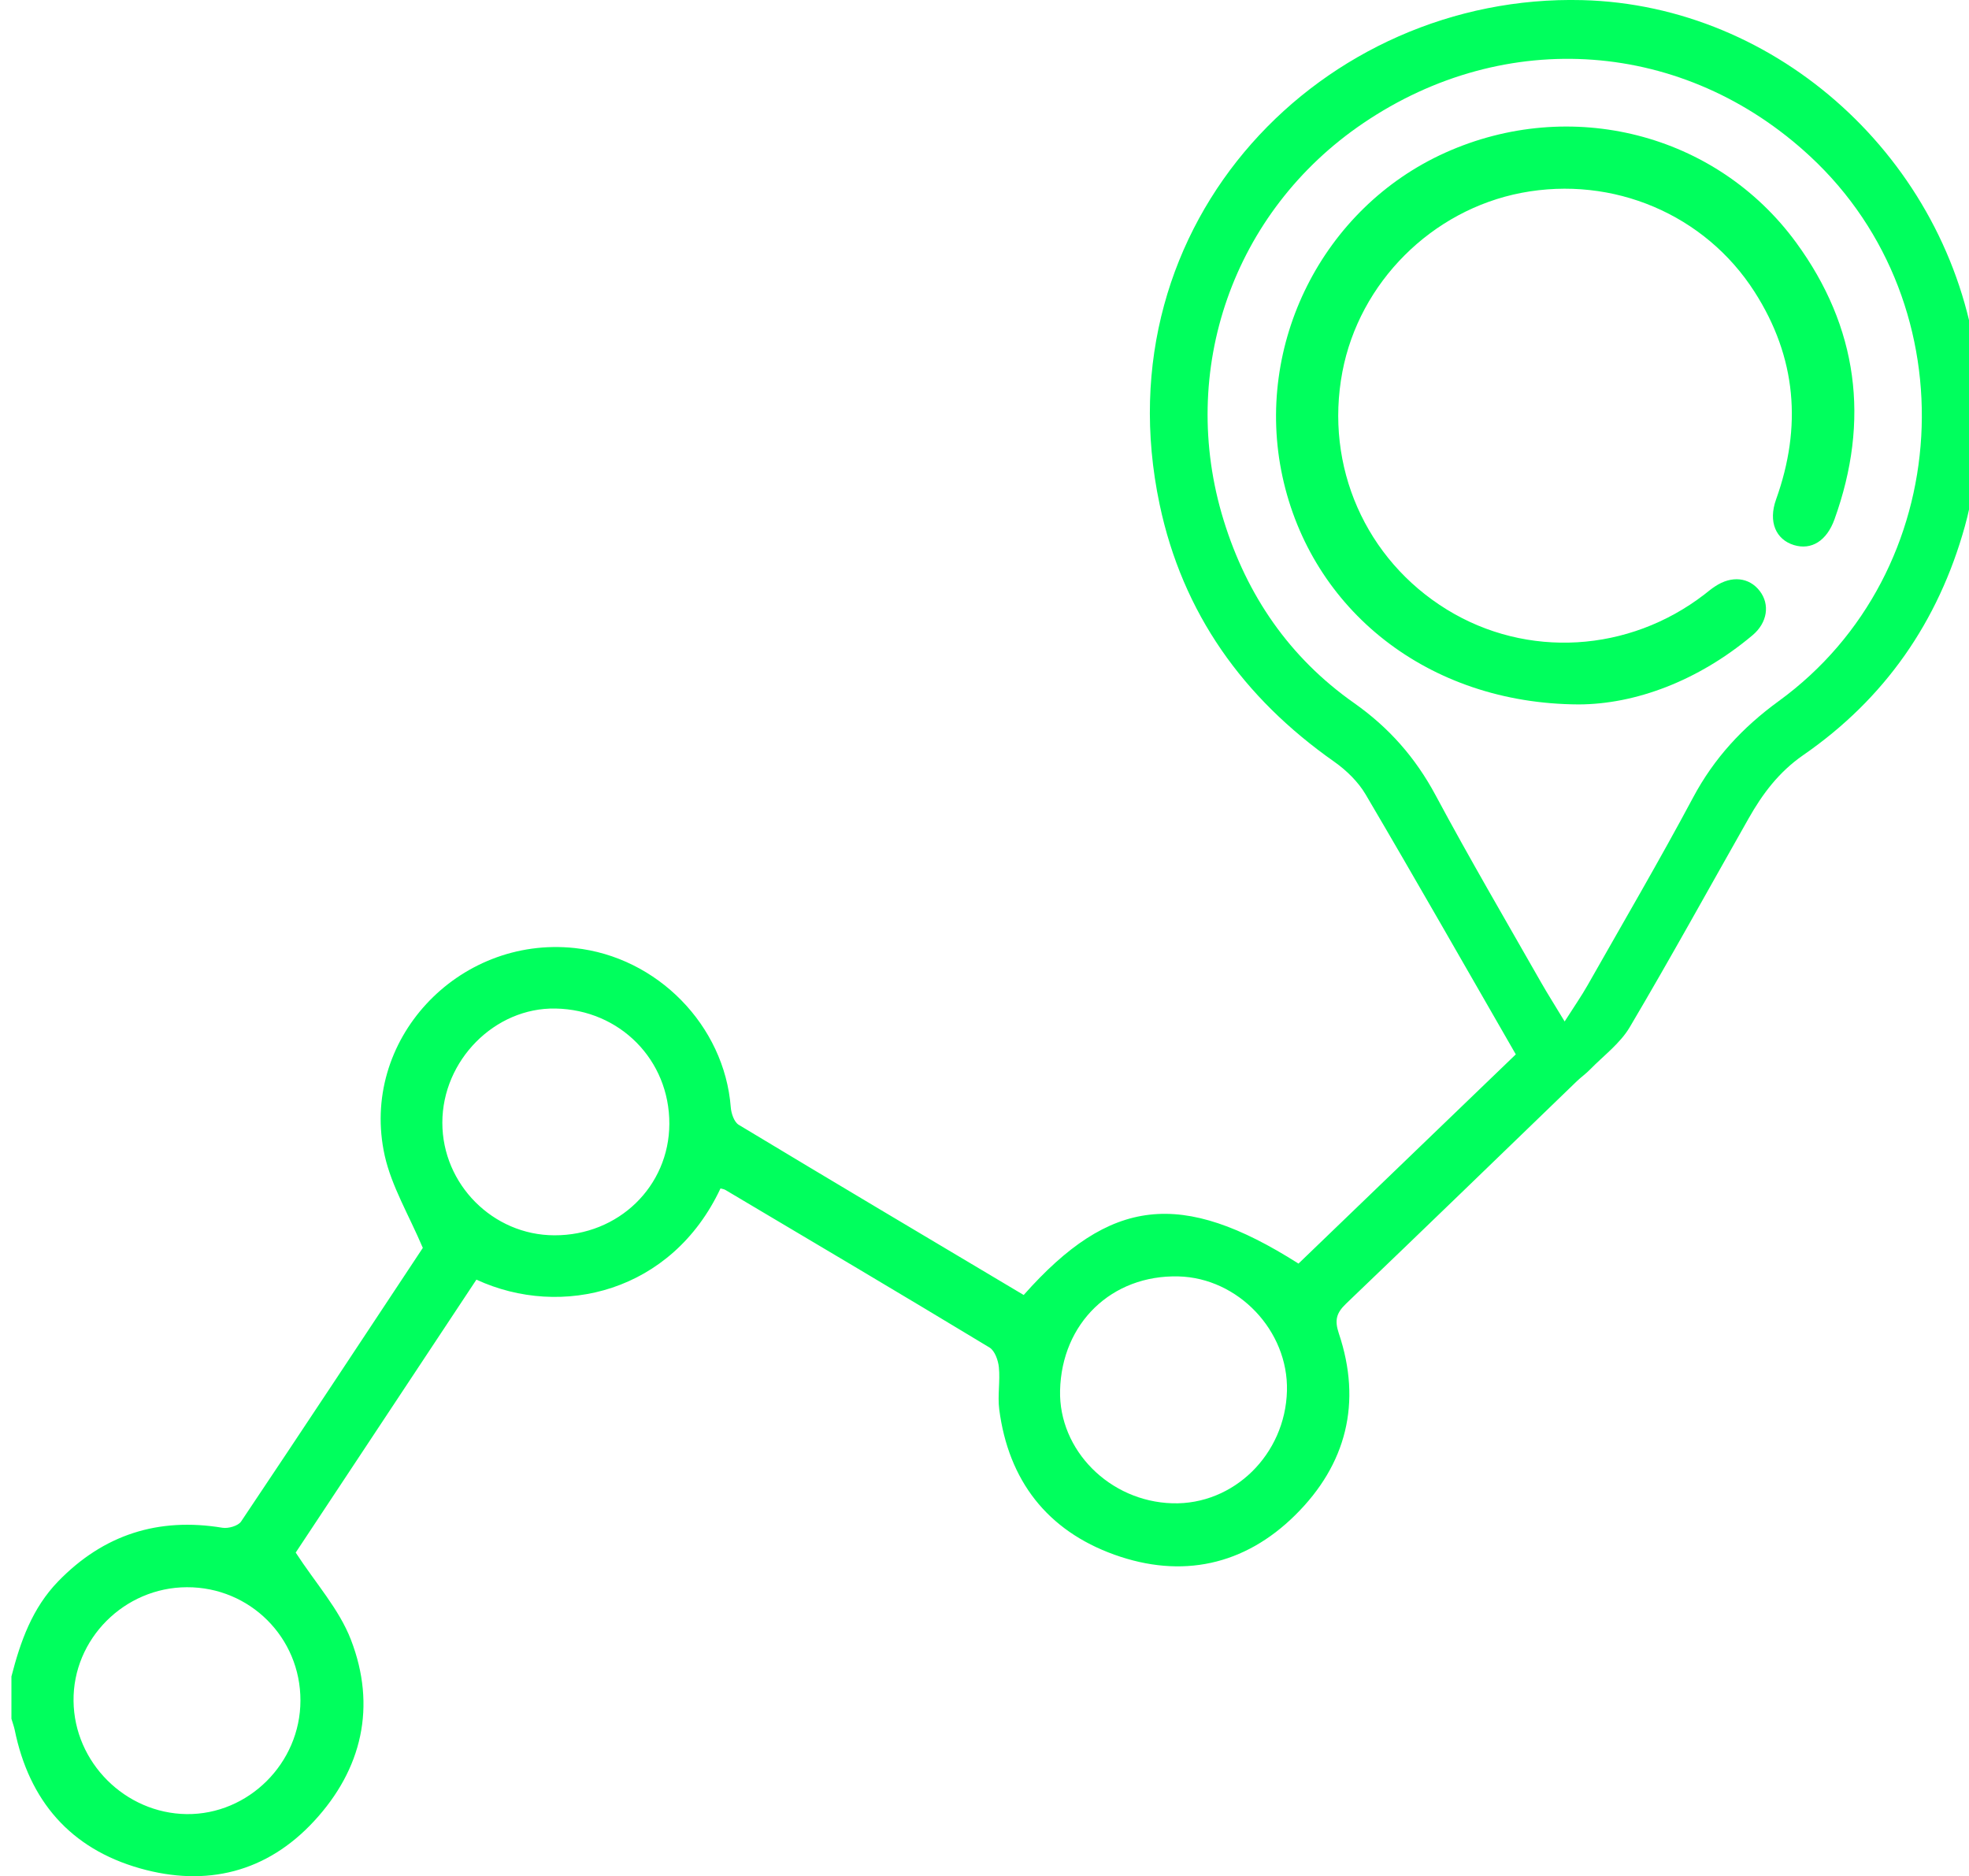 <?xml version="1.0" encoding="utf-8"?><!--Generator: Adobe Illustrator 28.3.0, SVG Export Plug-In . SVG Version: 6.00 Build 0)--><svg version="1.1" id="Layer_1" xmlns="http://www.w3.org/2000/svg" xmlns:xlink="http://www.w3.org/1999/xlink" x="0px" y="0px" viewBox="0 0 170.53 162.5" style="enable-background:new 0 0 170.53 162.5;" xml:space="preserve"><style type="text/css">.st0{fill:#00FF5D;}</style><g><path class="st0" d="M171.53,38.62c-0.44,2.33-0.72,4.7-1.36,6.97c-2.3,8.26-6.94,14.94-14.01,19.82
		c-2.09,1.45-3.51,3.34-4.72,5.48c-3.42,6.03-6.76,12.1-10.29,18.07c-0.83,1.41-2.27,2.47-3.44,3.67c-0.35,0.36-0.76,0.65-1.12,0.99
		c-6.67,6.44-13.32,12.89-20.02,19.3c-0.83,0.8-1,1.42-0.62,2.56c2.02,6,0.66,11.36-3.77,15.74c-4.41,4.37-9.85,5.52-15.67,3.43
		c-5.81-2.09-9.17-6.42-9.97-12.59c-0.15-1.19,0.09-2.44-0.03-3.64c-0.06-0.6-0.35-1.43-0.81-1.71
		c-7.59-4.59-15.23-9.11-22.86-13.64c-0.13-0.08-0.29-0.1-0.44-0.14c-4.21,8.98-13.76,11.31-21.14,7.9
		c-5.3,8-10.61,16.03-15.65,23.64c1.73,2.66,3.76,4.9,4.78,7.54c2.23,5.77,0.98,11.22-3.2,15.73c-4.09,4.42-9.31,5.71-15.06,4.08
		c-6.04-1.71-9.61-5.86-10.86-12.01c-0.07-0.32-0.19-0.63-0.28-0.95c0-1.22,0-2.44,0-3.66c0.78-3.03,1.8-5.92,4.05-8.24
		c3.93-4.05,8.67-5.56,14.23-4.64c0.51,0.08,1.35-0.16,1.61-0.54c5.37-8.01,10.68-16.06,15.74-23.7c-1.21-2.85-2.7-5.32-3.3-7.99
		c-2.21-9.96,6.33-19.06,16.45-17.98c7.15,0.76,12.97,6.7,13.52,13.79c0.04,0.53,0.29,1.28,0.69,1.52
		c8.21,4.95,16.45,9.84,24.68,14.74c7.51-8.47,13.64-9.17,23.8-2.72c6.26-6.02,12.52-12.06,18.82-18.12
		c-4.36-7.57-8.63-15.08-13.01-22.52c-0.65-1.1-1.67-2.09-2.72-2.83c-7.87-5.53-13.13-12.85-15.12-22.29
		c-5.17-24.53,14.22-44.24,36.6-43.67c16.98,0.43,31.68,13.82,34.13,31.01c0.08,0.54,0.24,1.07,0.36,1.6
		C171.53,34.63,171.53,36.63,171.53,38.62z M135.51,88.47c0.84-1.32,1.47-2.22,2-3.16c3.06-5.4,6.2-10.76,9.12-16.23
		c1.82-3.41,4.28-6.07,7.41-8.35c15.37-11.17,16.66-34.25,2.74-47.18c-10.88-10.11-26.37-11.26-38.73-2.87
		c-11.25,7.63-16.08,21.41-12.07,34.39c2.01,6.51,5.7,11.88,11.28,15.81c3.03,2.13,5.32,4.73,7.07,7.99
		c2.93,5.47,6.07,10.83,9.14,16.22C134.04,86.09,134.66,87.06,135.51,88.47z M57.97,97.34c0.02-5.53-4.28-9.89-9.86-9.99
		c-5.26-0.1-9.8,4.49-9.8,9.89c0,5.34,4.39,9.74,9.7,9.75C53.57,107.01,57.95,102.75,57.97,97.34z M91.81,120.43
		c-0.12,5.17,4.29,9.61,9.72,9.77c5.31,0.16,9.79-4.23,9.93-9.74c0.13-5.2-4.22-9.78-9.4-9.91
		C96.28,110.41,91.95,114.59,91.81,120.43z M26.02,147.28c0.01-5.45-4.38-9.83-9.83-9.81c-5.42,0.01-9.89,4.49-9.82,9.86
		c0.06,5.31,4.47,9.72,9.79,9.79C21.52,157.18,26.02,152.7,26.02,147.28z"/><path class="st0" d="M136.72,61.01c-13.09-0.06-23.16-8.22-25.65-19.74c-2.47-11.44,3.48-23.27,14.11-28.05
		c10.81-4.86,23.43-1.71,30.38,7.79c5.36,7.33,6.41,15.4,3.32,23.97c-0.67,1.86-1.99,2.69-3.51,2.23c-1.57-0.48-2.24-2.02-1.55-3.95
		c2.26-6.3,1.77-12.31-1.86-17.98c-4.29-6.71-12.26-10.09-20.18-8.58c-7.78,1.49-14.05,7.76-15.52,15.51
		c-1.55,8.17,2,16.25,9.06,20.59c6.92,4.25,15.75,3.73,22.3-1.32c0.31-0.24,0.6-0.49,0.93-0.7c1.43-0.95,2.95-0.78,3.86,0.41
		c0.89,1.16,0.67,2.74-0.63,3.83C147.07,58.98,141.62,61,136.72,61.01z"/></g></svg>